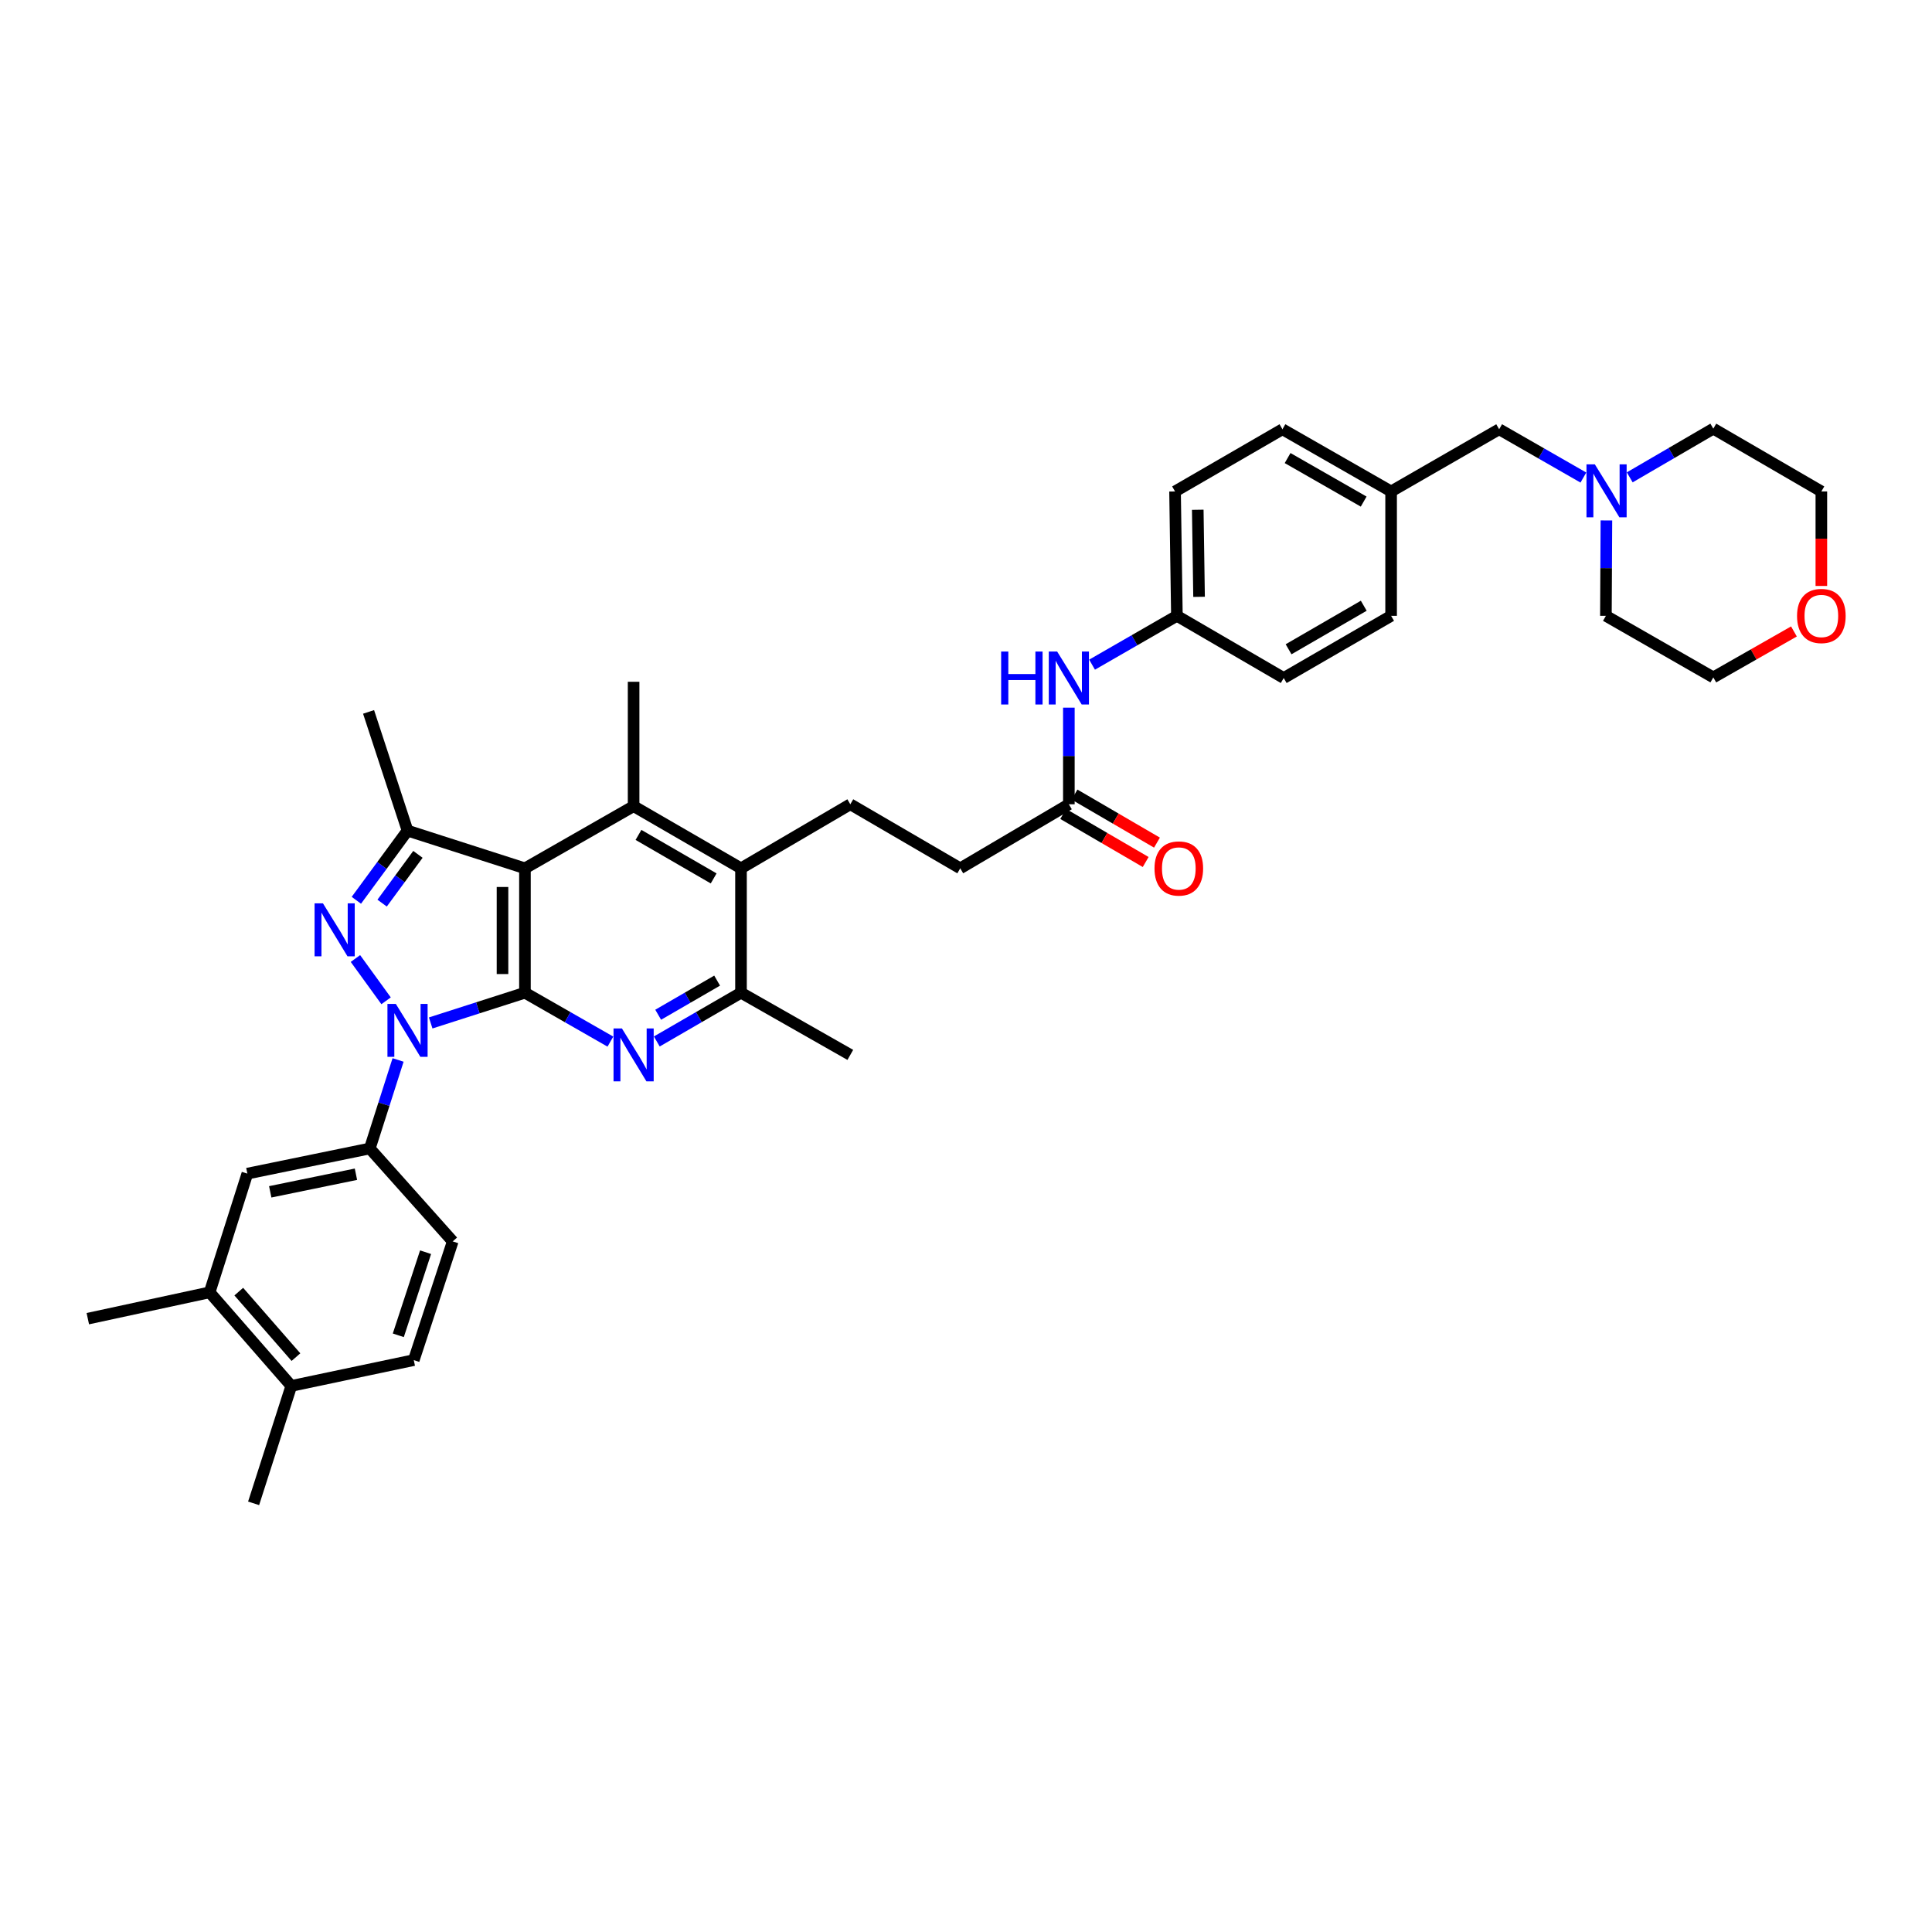 <?xml version='1.0' encoding='iso-8859-1'?>
<svg version='1.1' baseProfile='full'
              xmlns='http://www.w3.org/2000/svg'
                      xmlns:rdkit='http://www.rdkit.org/xml'
                      xmlns:xlink='http://www.w3.org/1999/xlink'
                  xml:space='preserve'
width='1000px' height='1000px' viewBox='0 0 1000 1000'>
<!-- END OF HEADER -->
<rect style='opacity:1.0;fill:#FFFFFF;stroke:none' width='1000' height='1000' x='0' y='0'> </rect>
<path class='bond-0' d='M 271.709,513.826 L 247.316,521.651' style='fill:none;fill-rule:evenodd;stroke:#000000;stroke-width:6px;stroke-linecap:butt;stroke-linejoin:miter;stroke-opacity:1' />
<path class='bond-0' d='M 247.316,521.651 L 222.923,529.477' style='fill:none;fill-rule:evenodd;stroke:#0000FF;stroke-width:6px;stroke-linecap:butt;stroke-linejoin:miter;stroke-opacity:1' />
<path class='bond-1' d='M 271.709,513.826 L 271.709,449.445' style='fill:none;fill-rule:evenodd;stroke:#000000;stroke-width:6px;stroke-linecap:butt;stroke-linejoin:miter;stroke-opacity:1' />
<path class='bond-1' d='M 260.096,504.169 L 260.096,459.102' style='fill:none;fill-rule:evenodd;stroke:#000000;stroke-width:6px;stroke-linecap:butt;stroke-linejoin:miter;stroke-opacity:1' />
<path class='bond-3' d='M 271.709,513.826 L 293.825,526.482' style='fill:none;fill-rule:evenodd;stroke:#000000;stroke-width:6px;stroke-linecap:butt;stroke-linejoin:miter;stroke-opacity:1' />
<path class='bond-3' d='M 293.825,526.482 L 315.941,539.138' style='fill:none;fill-rule:evenodd;stroke:#0000FF;stroke-width:6px;stroke-linecap:butt;stroke-linejoin:miter;stroke-opacity:1' />
<path class='bond-2' d='M 199.838,518.013 L 183.971,496.121' style='fill:none;fill-rule:evenodd;stroke:#0000FF;stroke-width:6px;stroke-linecap:butt;stroke-linejoin:miter;stroke-opacity:1' />
<path class='bond-7' d='M 206.043,548.631 L 198.724,571.542' style='fill:none;fill-rule:evenodd;stroke:#0000FF;stroke-width:6px;stroke-linecap:butt;stroke-linejoin:miter;stroke-opacity:1' />
<path class='bond-7' d='M 198.724,571.542 L 191.405,594.453' style='fill:none;fill-rule:evenodd;stroke:#000000;stroke-width:6px;stroke-linecap:butt;stroke-linejoin:miter;stroke-opacity:1' />
<path class='bond-4' d='M 271.709,449.445 L 210.934,429.928' style='fill:none;fill-rule:evenodd;stroke:#000000;stroke-width:6px;stroke-linecap:butt;stroke-linejoin:miter;stroke-opacity:1' />
<path class='bond-5' d='M 271.709,449.445 L 327.955,417.27' style='fill:none;fill-rule:evenodd;stroke:#000000;stroke-width:6px;stroke-linecap:butt;stroke-linejoin:miter;stroke-opacity:1' />
<path class='bond-37' d='M 184.451,465.987 L 197.693,447.958' style='fill:none;fill-rule:evenodd;stroke:#0000FF;stroke-width:6px;stroke-linecap:butt;stroke-linejoin:miter;stroke-opacity:1' />
<path class='bond-37' d='M 197.693,447.958 L 210.934,429.928' style='fill:none;fill-rule:evenodd;stroke:#000000;stroke-width:6px;stroke-linecap:butt;stroke-linejoin:miter;stroke-opacity:1' />
<path class='bond-37' d='M 197.784,467.453 L 207.052,454.832' style='fill:none;fill-rule:evenodd;stroke:#0000FF;stroke-width:6px;stroke-linecap:butt;stroke-linejoin:miter;stroke-opacity:1' />
<path class='bond-37' d='M 207.052,454.832 L 216.321,442.211' style='fill:none;fill-rule:evenodd;stroke:#000000;stroke-width:6px;stroke-linecap:butt;stroke-linejoin:miter;stroke-opacity:1' />
<path class='bond-8' d='M 339.954,539.065 L 361.748,526.446' style='fill:none;fill-rule:evenodd;stroke:#0000FF;stroke-width:6px;stroke-linecap:butt;stroke-linejoin:miter;stroke-opacity:1' />
<path class='bond-8' d='M 361.748,526.446 L 383.542,513.826' style='fill:none;fill-rule:evenodd;stroke:#000000;stroke-width:6px;stroke-linecap:butt;stroke-linejoin:miter;stroke-opacity:1' />
<path class='bond-8' d='M 340.673,525.23 L 355.929,516.396' style='fill:none;fill-rule:evenodd;stroke:#0000FF;stroke-width:6px;stroke-linecap:butt;stroke-linejoin:miter;stroke-opacity:1' />
<path class='bond-8' d='M 355.929,516.396 L 371.185,507.562' style='fill:none;fill-rule:evenodd;stroke:#000000;stroke-width:6px;stroke-linecap:butt;stroke-linejoin:miter;stroke-opacity:1' />
<path class='bond-25' d='M 210.934,429.928 L 190.772,368.482' style='fill:none;fill-rule:evenodd;stroke:#000000;stroke-width:6px;stroke-linecap:butt;stroke-linejoin:miter;stroke-opacity:1' />
<path class='bond-24' d='M 327.955,417.27 L 327.955,352.889' style='fill:none;fill-rule:evenodd;stroke:#000000;stroke-width:6px;stroke-linecap:butt;stroke-linejoin:miter;stroke-opacity:1' />
<path class='bond-38' d='M 327.955,417.27 L 383.542,449.445' style='fill:none;fill-rule:evenodd;stroke:#000000;stroke-width:6px;stroke-linecap:butt;stroke-linejoin:miter;stroke-opacity:1' />
<path class='bond-38' d='M 330.475,432.147 L 369.387,454.669' style='fill:none;fill-rule:evenodd;stroke:#000000;stroke-width:6px;stroke-linecap:butt;stroke-linejoin:miter;stroke-opacity:1' />
<path class='bond-6' d='M 383.542,449.445 L 383.542,513.826' style='fill:none;fill-rule:evenodd;stroke:#000000;stroke-width:6px;stroke-linecap:butt;stroke-linejoin:miter;stroke-opacity:1' />
<path class='bond-10' d='M 383.542,449.445 L 440.117,416.289' style='fill:none;fill-rule:evenodd;stroke:#000000;stroke-width:6px;stroke-linecap:butt;stroke-linejoin:miter;stroke-opacity:1' />
<path class='bond-9' d='M 191.405,594.453 L 128.03,607.466' style='fill:none;fill-rule:evenodd;stroke:#000000;stroke-width:6px;stroke-linecap:butt;stroke-linejoin:miter;stroke-opacity:1' />
<path class='bond-9' d='M 184.234,607.78 L 139.872,616.889' style='fill:none;fill-rule:evenodd;stroke:#000000;stroke-width:6px;stroke-linecap:butt;stroke-linejoin:miter;stroke-opacity:1' />
<path class='bond-15' d='M 191.405,594.453 L 234.334,642.544' style='fill:none;fill-rule:evenodd;stroke:#000000;stroke-width:6px;stroke-linecap:butt;stroke-linejoin:miter;stroke-opacity:1' />
<path class='bond-30' d='M 383.542,513.826 L 440.117,546.013' style='fill:none;fill-rule:evenodd;stroke:#000000;stroke-width:6px;stroke-linecap:butt;stroke-linejoin:miter;stroke-opacity:1' />
<path class='bond-13' d='M 128.03,607.466 L 108.5,668.912' style='fill:none;fill-rule:evenodd;stroke:#000000;stroke-width:6px;stroke-linecap:butt;stroke-linejoin:miter;stroke-opacity:1' />
<path class='bond-21' d='M 440.117,416.289 L 497.021,449.445' style='fill:none;fill-rule:evenodd;stroke:#000000;stroke-width:6px;stroke-linecap:butt;stroke-linejoin:miter;stroke-opacity:1' />
<path class='bond-11' d='M 819.558,247.183 L 797.759,234.684' style='fill:none;fill-rule:evenodd;stroke:#0000FF;stroke-width:6px;stroke-linecap:butt;stroke-linejoin:miter;stroke-opacity:1' />
<path class='bond-11' d='M 797.759,234.684 L 775.96,222.184' style='fill:none;fill-rule:evenodd;stroke:#000000;stroke-width:6px;stroke-linecap:butt;stroke-linejoin:miter;stroke-opacity:1' />
<path class='bond-31' d='M 831.473,269.382 L 831.342,294.068' style='fill:none;fill-rule:evenodd;stroke:#0000FF;stroke-width:6px;stroke-linecap:butt;stroke-linejoin:miter;stroke-opacity:1' />
<path class='bond-31' d='M 831.342,294.068 L 831.212,318.753' style='fill:none;fill-rule:evenodd;stroke:#000000;stroke-width:6px;stroke-linecap:butt;stroke-linejoin:miter;stroke-opacity:1' />
<path class='bond-32' d='M 843.546,247.076 L 865.176,234.475' style='fill:none;fill-rule:evenodd;stroke:#0000FF;stroke-width:6px;stroke-linecap:butt;stroke-linejoin:miter;stroke-opacity:1' />
<path class='bond-32' d='M 865.176,234.475 L 886.806,221.874' style='fill:none;fill-rule:evenodd;stroke:#000000;stroke-width:6px;stroke-linecap:butt;stroke-linejoin:miter;stroke-opacity:1' />
<path class='bond-12' d='M 553.241,416.289 L 497.021,449.445' style='fill:none;fill-rule:evenodd;stroke:#000000;stroke-width:6px;stroke-linecap:butt;stroke-linejoin:miter;stroke-opacity:1' />
<path class='bond-14' d='M 553.241,416.289 L 553.241,391.283' style='fill:none;fill-rule:evenodd;stroke:#000000;stroke-width:6px;stroke-linecap:butt;stroke-linejoin:miter;stroke-opacity:1' />
<path class='bond-14' d='M 553.241,391.283 L 553.241,366.277' style='fill:none;fill-rule:evenodd;stroke:#0000FF;stroke-width:6px;stroke-linecap:butt;stroke-linejoin:miter;stroke-opacity:1' />
<path class='bond-17' d='M 550.318,421.307 L 571.659,433.74' style='fill:none;fill-rule:evenodd;stroke:#000000;stroke-width:6px;stroke-linecap:butt;stroke-linejoin:miter;stroke-opacity:1' />
<path class='bond-17' d='M 571.659,433.74 L 593.001,446.173' style='fill:none;fill-rule:evenodd;stroke:#FF0000;stroke-width:6px;stroke-linecap:butt;stroke-linejoin:miter;stroke-opacity:1' />
<path class='bond-17' d='M 556.164,411.272 L 577.505,423.705' style='fill:none;fill-rule:evenodd;stroke:#000000;stroke-width:6px;stroke-linecap:butt;stroke-linejoin:miter;stroke-opacity:1' />
<path class='bond-17' d='M 577.505,423.705 L 598.847,436.139' style='fill:none;fill-rule:evenodd;stroke:#FF0000;stroke-width:6px;stroke-linecap:butt;stroke-linejoin:miter;stroke-opacity:1' />
<path class='bond-33' d='M 108.5,668.912 L 45.455,682.538' style='fill:none;fill-rule:evenodd;stroke:#000000;stroke-width:6px;stroke-linecap:butt;stroke-linejoin:miter;stroke-opacity:1' />
<path class='bond-39' d='M 108.5,668.912 L 150.772,717.351' style='fill:none;fill-rule:evenodd;stroke:#000000;stroke-width:6px;stroke-linecap:butt;stroke-linejoin:miter;stroke-opacity:1' />
<path class='bond-39' d='M 123.591,668.542 L 153.181,702.449' style='fill:none;fill-rule:evenodd;stroke:#000000;stroke-width:6px;stroke-linecap:butt;stroke-linejoin:miter;stroke-opacity:1' />
<path class='bond-22' d='M 565.248,344.03 L 587.206,331.391' style='fill:none;fill-rule:evenodd;stroke:#0000FF;stroke-width:6px;stroke-linecap:butt;stroke-linejoin:miter;stroke-opacity:1' />
<path class='bond-22' d='M 587.206,331.391 L 609.164,318.753' style='fill:none;fill-rule:evenodd;stroke:#000000;stroke-width:6px;stroke-linecap:butt;stroke-linejoin:miter;stroke-opacity:1' />
<path class='bond-18' d='M 234.334,642.544 L 214.173,703.989' style='fill:none;fill-rule:evenodd;stroke:#000000;stroke-width:6px;stroke-linecap:butt;stroke-linejoin:miter;stroke-opacity:1' />
<path class='bond-18' d='M 220.276,648.14 L 206.163,691.152' style='fill:none;fill-rule:evenodd;stroke:#000000;stroke-width:6px;stroke-linecap:butt;stroke-linejoin:miter;stroke-opacity:1' />
<path class='bond-16' d='M 150.772,717.351 L 214.173,703.989' style='fill:none;fill-rule:evenodd;stroke:#000000;stroke-width:6px;stroke-linecap:butt;stroke-linejoin:miter;stroke-opacity:1' />
<path class='bond-36' d='M 150.772,717.351 L 131.268,778.126' style='fill:none;fill-rule:evenodd;stroke:#000000;stroke-width:6px;stroke-linecap:butt;stroke-linejoin:miter;stroke-opacity:1' />
<path class='bond-19' d='M 942.729,303.285 L 942.729,278.828' style='fill:none;fill-rule:evenodd;stroke:#FF0000;stroke-width:6px;stroke-linecap:butt;stroke-linejoin:miter;stroke-opacity:1' />
<path class='bond-19' d='M 942.729,278.828 L 942.729,254.371' style='fill:none;fill-rule:evenodd;stroke:#000000;stroke-width:6px;stroke-linecap:butt;stroke-linejoin:miter;stroke-opacity:1' />
<path class='bond-41' d='M 928.539,326.838 L 907.673,338.728' style='fill:none;fill-rule:evenodd;stroke:#FF0000;stroke-width:6px;stroke-linecap:butt;stroke-linejoin:miter;stroke-opacity:1' />
<path class='bond-41' d='M 907.673,338.728 L 886.806,350.618' style='fill:none;fill-rule:evenodd;stroke:#000000;stroke-width:6px;stroke-linecap:butt;stroke-linejoin:miter;stroke-opacity:1' />
<path class='bond-20' d='M 775.96,222.184 L 720.036,254.371' style='fill:none;fill-rule:evenodd;stroke:#000000;stroke-width:6px;stroke-linecap:butt;stroke-linejoin:miter;stroke-opacity:1' />
<path class='bond-26' d='M 609.164,318.753 L 608.203,254.371' style='fill:none;fill-rule:evenodd;stroke:#000000;stroke-width:6px;stroke-linecap:butt;stroke-linejoin:miter;stroke-opacity:1' />
<path class='bond-26' d='M 620.632,308.922 L 619.959,263.855' style='fill:none;fill-rule:evenodd;stroke:#000000;stroke-width:6px;stroke-linecap:butt;stroke-linejoin:miter;stroke-opacity:1' />
<path class='bond-27' d='M 609.164,318.753 L 664.449,350.94' style='fill:none;fill-rule:evenodd;stroke:#000000;stroke-width:6px;stroke-linecap:butt;stroke-linejoin:miter;stroke-opacity:1' />
<path class='bond-23' d='M 720.036,254.371 L 720.036,318.753' style='fill:none;fill-rule:evenodd;stroke:#000000;stroke-width:6px;stroke-linecap:butt;stroke-linejoin:miter;stroke-opacity:1' />
<path class='bond-40' d='M 720.036,254.371 L 663.791,222.184' style='fill:none;fill-rule:evenodd;stroke:#000000;stroke-width:6px;stroke-linecap:butt;stroke-linejoin:miter;stroke-opacity:1' />
<path class='bond-40' d='M 705.831,259.623 L 666.459,237.091' style='fill:none;fill-rule:evenodd;stroke:#000000;stroke-width:6px;stroke-linecap:butt;stroke-linejoin:miter;stroke-opacity:1' />
<path class='bond-29' d='M 608.203,254.371 L 663.791,222.184' style='fill:none;fill-rule:evenodd;stroke:#000000;stroke-width:6px;stroke-linecap:butt;stroke-linejoin:miter;stroke-opacity:1' />
<path class='bond-28' d='M 664.449,350.94 L 720.036,318.753' style='fill:none;fill-rule:evenodd;stroke:#000000;stroke-width:6px;stroke-linecap:butt;stroke-linejoin:miter;stroke-opacity:1' />
<path class='bond-28' d='M 666.968,336.062 L 705.879,313.531' style='fill:none;fill-rule:evenodd;stroke:#000000;stroke-width:6px;stroke-linecap:butt;stroke-linejoin:miter;stroke-opacity:1' />
<path class='bond-35' d='M 831.212,318.753 L 886.806,350.618' style='fill:none;fill-rule:evenodd;stroke:#000000;stroke-width:6px;stroke-linecap:butt;stroke-linejoin:miter;stroke-opacity:1' />
<path class='bond-34' d='M 886.806,221.874 L 942.729,254.371' style='fill:none;fill-rule:evenodd;stroke:#000000;stroke-width:6px;stroke-linecap:butt;stroke-linejoin:miter;stroke-opacity:1' />
<path  class='atom-1' d='M 204.876 519.62
L 213.856 534.136
Q 214.747 535.568, 216.179 538.162
Q 217.611 540.755, 217.689 540.91
L 217.689 519.62
L 221.328 519.62
L 221.328 547.026
L 217.573 547.026
L 207.934 531.155
Q 206.811 529.297, 205.611 527.168
Q 204.45 525.039, 204.102 524.381
L 204.102 547.026
L 200.54 547.026
L 200.54 519.62
L 204.876 519.62
' fill='#0000FF'/>
<path  class='atom-3' d='M 167.159 467.58
L 176.14 482.097
Q 177.03 483.529, 178.463 486.122
Q 179.895 488.716, 179.972 488.871
L 179.972 467.58
L 183.611 467.58
L 183.611 494.987
L 179.856 494.987
L 170.217 479.116
Q 169.095 477.258, 167.895 475.129
Q 166.733 473, 166.385 472.342
L 166.385 494.987
L 162.824 494.987
L 162.824 467.58
L 167.159 467.58
' fill='#0000FF'/>
<path  class='atom-4' d='M 321.896 532.31
L 330.877 546.826
Q 331.767 548.259, 333.2 550.852
Q 334.632 553.446, 334.709 553.601
L 334.709 532.31
L 338.348 532.31
L 338.348 559.717
L 334.593 559.717
L 324.954 543.846
Q 323.832 541.988, 322.632 539.859
Q 321.471 537.729, 321.122 537.071
L 321.122 559.717
L 317.561 559.717
L 317.561 532.31
L 321.896 532.31
' fill='#0000FF'/>
<path  class='atom-12' d='M 825.496 240.358
L 834.476 254.875
Q 835.367 256.307, 836.799 258.9
Q 838.231 261.494, 838.309 261.649
L 838.309 240.358
L 841.947 240.358
L 841.947 267.765
L 838.193 267.765
L 828.554 251.894
Q 827.431 250.036, 826.231 247.907
Q 825.07 245.778, 824.721 245.12
L 824.721 267.765
L 821.16 267.765
L 821.16 240.358
L 825.496 240.358
' fill='#0000FF'/>
<path  class='atom-15' d='M 518.189 337.237
L 521.905 337.237
L 521.905 348.889
L 535.918 348.889
L 535.918 337.237
L 539.634 337.237
L 539.634 364.644
L 535.918 364.644
L 535.918 351.985
L 521.905 351.985
L 521.905 364.644
L 518.189 364.644
L 518.189 337.237
' fill='#0000FF'/>
<path  class='atom-15' d='M 547.183 337.237
L 556.164 351.753
Q 557.054 353.185, 558.486 355.779
Q 559.918 358.373, 559.996 358.527
L 559.996 337.237
L 563.635 337.237
L 563.635 364.644
L 559.88 364.644
L 550.241 348.772
Q 549.118 346.914, 547.918 344.785
Q 546.757 342.656, 546.409 341.998
L 546.409 364.644
L 542.847 364.644
L 542.847 337.237
L 547.183 337.237
' fill='#0000FF'/>
<path  class='atom-18' d='M 597.57 449.522
Q 597.57 442.941, 600.822 439.264
Q 604.074 435.586, 610.151 435.586
Q 616.229 435.586, 619.48 439.264
Q 622.732 442.941, 622.732 449.522
Q 622.732 456.18, 619.442 459.974
Q 616.151 463.729, 610.151 463.729
Q 604.112 463.729, 600.822 459.974
Q 597.57 456.219, 597.57 449.522
M 610.151 460.632
Q 614.332 460.632, 616.577 457.845
Q 618.861 455.019, 618.861 449.522
Q 618.861 444.141, 616.577 441.432
Q 614.332 438.683, 610.151 438.683
Q 605.971 438.683, 603.687 441.393
Q 601.442 444.103, 601.442 449.522
Q 601.442 455.058, 603.687 457.845
Q 605.971 460.632, 610.151 460.632
' fill='#FF0000'/>
<path  class='atom-20' d='M 930.148 318.83
Q 930.148 312.249, 933.4 308.572
Q 936.652 304.895, 942.729 304.895
Q 948.807 304.895, 952.058 308.572
Q 955.31 312.249, 955.31 318.83
Q 955.31 325.488, 952.02 329.282
Q 948.729 333.037, 942.729 333.037
Q 936.69 333.037, 933.4 329.282
Q 930.148 325.527, 930.148 318.83
M 942.729 329.94
Q 946.91 329.94, 949.155 327.153
Q 951.439 324.327, 951.439 318.83
Q 951.439 313.449, 949.155 310.74
Q 946.91 307.991, 942.729 307.991
Q 938.549 307.991, 936.265 310.701
Q 934.019 313.411, 934.019 318.83
Q 934.019 324.366, 936.265 327.153
Q 938.549 329.94, 942.729 329.94
' fill='#FF0000'/>
</svg>
